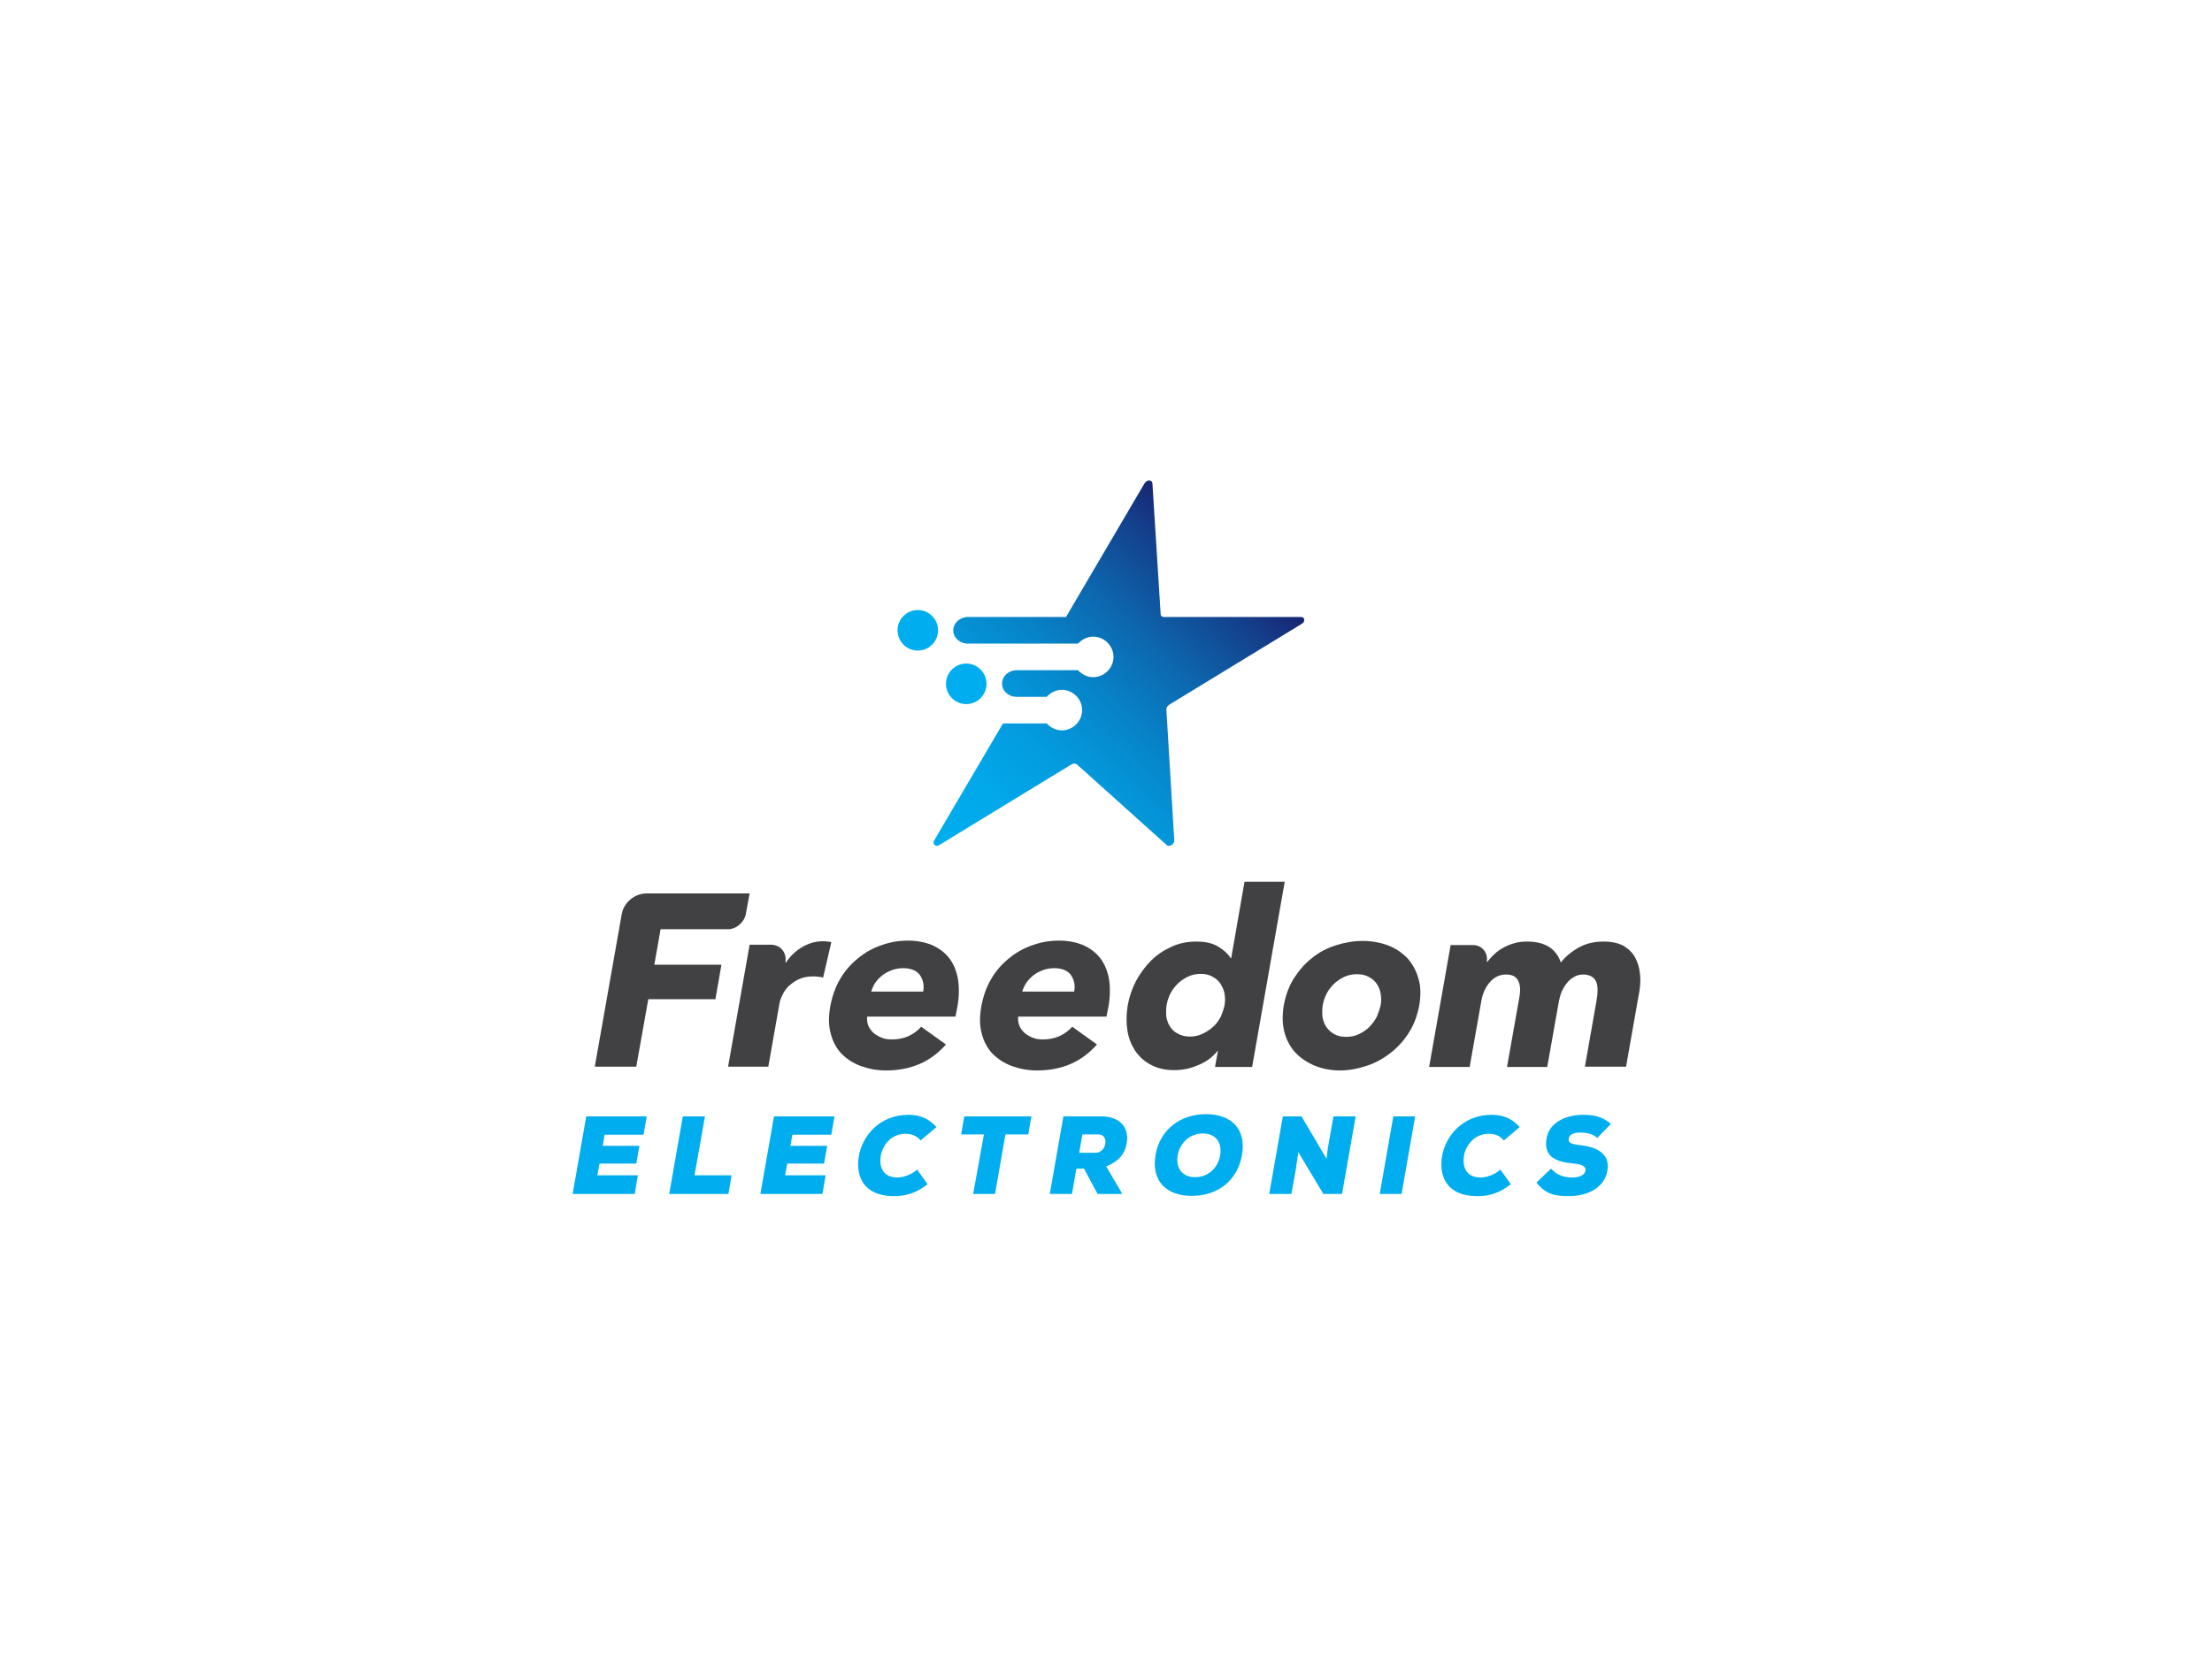 <?xml version="1.0" encoding="UTF-8"?>
<svg xmlns="http://www.w3.org/2000/svg" width="382" height="290" viewBox="0 0 382 290" fill="none">
  <path d="M109.606 206.234H98.889L101.24 192.832H111.684L111.137 196.005H104.411L104.083 197.919H110.426L109.88 200.982H103.537L103.154 203.006H110.153L109.606 206.234Z" fill="#00AEEF"></path>
  <path d="M121.745 192.832L119.941 203.006H126.339L125.792 206.234H115.566L117.918 192.832H121.745Z" fill="#00AEEF"></path>
  <path d="M142.032 206.234H131.314L133.666 192.832H144.11L143.563 196.005H136.837L136.509 197.919H142.852L142.305 200.982H135.962L135.58 203.006H142.579L142.032 206.234Z" fill="#00AEEF"></path>
  <path d="M160.185 204.538C158.38 206.015 156.467 206.617 154.443 206.617C149.194 206.617 147.718 203.28 148.319 199.67C148.921 196.224 151.873 192.559 156.904 192.559C158.818 192.559 160.458 193.215 161.716 194.692L158.982 196.989C158.216 196.059 157.232 195.841 156.357 195.841C153.787 195.841 152.366 197.974 152.092 199.67C151.819 201.42 152.366 203.389 154.99 203.389C155.865 203.389 157.287 203.006 158.38 202.022L160.185 204.538Z" fill="#00AEEF"></path>
  <path d="M169.919 195.95H165.982L166.529 192.832H178.122L177.575 195.95H173.638L171.833 206.234H168.06L169.919 195.95Z" fill="#00AEEF"></path>
  <path d="M193.706 206.234H189.55L187.198 201.858H185.886L185.121 206.234H181.293L183.644 192.832H190.206C193.651 192.832 195.018 195.02 194.58 197.427C194.307 199.068 193.487 200.49 191.026 201.475L193.706 206.015V206.234ZM186.925 195.895L186.378 199.123H189.167C190.151 199.123 190.753 198.357 190.862 197.591C191.026 196.77 190.698 195.95 189.659 195.95H186.925V195.895Z" fill="#00AEEF"></path>
  <path d="M205.79 206.562C201.415 206.562 198.79 203.991 199.556 199.506C200.321 195.075 203.876 192.449 208.25 192.449C212.679 192.449 215.249 195.02 214.484 199.506C213.664 204.046 210.219 206.562 205.79 206.562ZM207.703 195.786C205.516 195.786 203.766 197.372 203.384 199.56C203.001 201.803 204.204 203.335 206.391 203.335C208.633 203.335 210.328 201.748 210.711 199.56C211.094 197.263 209.891 195.786 207.703 195.786Z" fill="#00AEEF"></path>
  <path d="M229.085 200.162C229.249 198.576 229.358 197.919 229.468 197.427L230.288 192.832H234.115L231.764 206.234H228.538L224.218 199.013L223.781 201.967L223.015 206.234H219.188L221.539 192.832H224.765L229.085 200.162Z" fill="#00AEEF"></path>
  <path d="M238.27 206.234L240.621 192.832H244.394L242.043 206.234H238.27Z" fill="#00AEEF"></path>
  <path d="M260.908 204.538C259.103 206.015 257.189 206.617 255.166 206.617C249.917 206.617 248.44 203.28 249.042 199.67C249.643 196.224 252.596 192.559 257.627 192.559C259.541 192.559 261.181 193.215 262.439 194.692L259.705 196.989C258.939 196.059 257.955 195.841 257.08 195.841C254.51 195.841 253.088 197.974 252.815 199.67C252.541 201.42 253.088 203.389 255.713 203.389C256.588 203.389 258.01 203.006 259.103 202.022L260.908 204.538Z" fill="#00AEEF"></path>
  <path d="M275.837 196.552C275.016 195.841 274.032 195.622 272.884 195.622C271.954 195.622 271.025 195.895 270.915 196.606C270.751 197.536 271.626 197.646 272.939 197.81C275.563 198.083 278.133 199.177 277.586 202.241C277.04 205.304 273.923 206.617 270.915 206.617C268.509 206.617 266.869 206.234 265.338 204.265L267.853 201.858C268.947 203.116 270.369 203.389 271.517 203.389C272.774 203.389 273.704 202.952 273.813 202.186C273.923 201.53 273.212 201.092 271.79 200.983C268.892 200.709 266.486 199.943 267.088 196.606C267.58 193.762 270.587 192.559 273.431 192.559C275.454 192.559 276.93 192.996 278.188 194.145L275.837 196.552Z" fill="#00AEEF"></path>
  <path d="M114.09 160.449L112.997 166.63H124.589L123.55 172.592H111.958L109.88 184.244H102.717L107.365 157.933C107.693 155.909 109.607 154.322 111.63 154.322H129.456L128.8 157.878C128.526 159.3 127.159 160.503 125.737 160.503H114.09V160.449Z" fill="#414042"></path>
  <path d="M142.143 168.873C141.869 168.763 141.541 168.709 141.268 168.709C140.994 168.654 140.666 168.654 140.393 168.654C139.463 168.654 138.643 168.818 137.932 169.146C137.221 169.474 136.674 169.912 136.182 170.35C135.69 170.842 135.362 171.334 135.089 171.936C134.815 172.483 134.651 172.975 134.597 173.413L132.683 184.244H125.738L129.457 163.184H133.12C134.815 163.184 135.909 164.551 135.636 166.247H135.745C136.456 165.153 137.385 164.278 138.479 163.621C139.573 162.965 140.776 162.582 142.088 162.582C142.361 162.582 142.635 162.582 142.908 162.637C143.181 162.637 143.4 162.691 143.564 162.746L142.143 168.873Z" fill="#414042"></path>
  <path d="M165.327 173.96C165.272 174.233 165.217 174.507 165.163 174.78C165.108 175.054 165.053 175.327 164.999 175.601H149.743C149.688 176.203 149.797 176.75 149.961 177.187C150.18 177.679 150.454 178.062 150.891 178.445C151.274 178.774 151.766 179.047 152.313 179.266C152.86 179.485 153.461 179.539 154.063 179.539C155.156 179.539 156.14 179.321 156.961 178.938C157.781 178.555 158.492 178.008 159.093 177.351L163.358 180.415C162.101 181.837 160.624 182.985 158.874 183.751C157.125 184.517 155.156 184.9 153.024 184.9C151.438 184.9 150.016 184.627 148.649 184.134C147.337 183.642 146.243 182.931 145.314 182.001C144.439 181.071 143.783 179.868 143.454 178.5C143.072 177.132 143.072 175.546 143.4 173.741C143.728 172.045 144.275 170.459 145.095 169.091C145.915 167.669 146.954 166.521 148.157 165.536C149.36 164.551 150.672 163.785 152.149 163.293C153.625 162.746 155.156 162.473 156.797 162.473C158.328 162.473 159.749 162.746 160.952 163.238C162.155 163.785 163.14 164.497 163.905 165.481C164.671 166.466 165.163 167.669 165.436 169.091C165.655 170.514 165.655 172.155 165.327 173.96ZM159.421 171.279C159.64 170.185 159.421 169.256 158.874 168.435C158.328 167.669 157.343 167.232 155.976 167.232C155.32 167.232 154.664 167.341 154.063 167.56C153.461 167.779 152.914 168.052 152.422 168.435C151.93 168.818 151.493 169.256 151.164 169.748C150.836 170.24 150.618 170.732 150.454 171.279H159.421Z" fill="#414042"></path>
  <path d="M191.409 173.96C191.354 174.233 191.299 174.507 191.245 174.78C191.19 175.054 191.135 175.327 191.081 175.601H175.825C175.77 176.203 175.879 176.75 176.044 177.187C176.262 177.679 176.536 178.062 176.973 178.445C177.356 178.774 177.848 179.047 178.395 179.266C178.942 179.485 179.543 179.539 180.145 179.539C181.238 179.539 182.222 179.321 183.043 178.938C183.863 178.555 184.574 178.008 185.175 177.351L189.44 180.415C188.183 181.837 186.706 182.985 184.956 183.751C183.207 184.517 181.238 184.9 179.106 184.9C177.52 184.9 176.098 184.627 174.731 184.134C173.419 183.642 172.325 182.931 171.396 182.001C170.521 181.071 169.865 179.868 169.536 178.5C169.154 177.132 169.154 175.546 169.482 173.741C169.81 172.045 170.357 170.459 171.177 169.091C171.997 167.669 173.036 166.521 174.239 165.536C175.442 164.551 176.754 163.785 178.231 163.293C179.707 162.746 181.238 162.473 182.879 162.473C184.41 162.473 185.831 162.746 187.034 163.238C188.237 163.785 189.222 164.497 189.987 165.481C190.753 166.466 191.245 167.669 191.518 169.091C191.737 170.514 191.737 172.155 191.409 173.96ZM185.503 171.279C185.722 170.185 185.503 169.256 184.956 168.435C184.41 167.669 183.425 167.232 182.058 167.232C181.402 167.232 180.746 167.341 180.145 167.56C179.543 167.779 178.996 168.052 178.504 168.435C178.012 168.818 177.575 169.256 177.246 169.748C176.918 170.24 176.7 170.732 176.536 171.279H185.503Z" fill="#414042"></path>
  <path d="M209.837 184.244L210.329 181.509H210.274C209.399 182.603 208.306 183.424 206.939 183.971C205.572 184.572 204.204 184.846 202.783 184.846C201.197 184.846 199.83 184.518 198.736 183.916C197.588 183.314 196.713 182.494 196.002 181.454C195.346 180.415 194.854 179.212 194.69 177.899C194.471 176.531 194.526 175.109 194.745 173.687C195.018 172.21 195.456 170.842 196.166 169.475C196.877 168.162 197.752 166.959 198.791 165.919C199.83 164.88 201.033 164.114 202.345 163.513C203.658 162.911 205.079 162.637 206.61 162.637C208.142 162.637 209.399 162.911 210.383 163.513C211.368 164.114 212.079 164.771 212.516 165.482H212.625L214.922 152.299H221.866L216.234 184.299H209.837V184.244ZM211.477 173.632C211.586 172.976 211.586 172.319 211.477 171.663C211.368 171.007 211.094 170.46 210.766 169.913C210.438 169.42 209.946 168.983 209.399 168.709C208.852 168.381 208.142 168.217 207.376 168.217C206.556 168.217 205.79 168.381 205.134 168.709C204.478 169.037 203.876 169.42 203.384 169.913C202.892 170.405 202.455 170.952 202.127 171.608C201.799 172.265 201.58 172.921 201.47 173.577C201.361 174.234 201.361 174.945 201.416 175.601C201.525 176.258 201.744 176.86 202.072 177.352C202.4 177.844 202.837 178.282 203.439 178.555C203.986 178.883 204.697 179.048 205.517 179.048C206.282 179.048 207.048 178.883 207.704 178.555C208.36 178.227 208.962 177.844 209.509 177.352C210.055 176.86 210.493 176.258 210.821 175.601C211.094 175 211.313 174.343 211.477 173.632Z" fill="#414042"></path>
  <path d="M245.106 173.632C244.778 175.327 244.231 176.914 243.356 178.281C242.482 179.703 241.443 180.852 240.185 181.837C238.927 182.821 237.56 183.587 236.084 184.079C234.608 184.572 233.022 184.9 231.436 184.9C229.85 184.9 228.429 184.626 227.062 184.079C225.749 183.532 224.601 182.767 223.726 181.837C222.851 180.907 222.195 179.703 221.812 178.281C221.429 176.859 221.429 175.327 221.703 173.632C222.031 171.936 222.578 170.35 223.453 168.982C224.328 167.615 225.366 166.411 226.569 165.481C227.772 164.497 229.139 163.785 230.671 163.293C232.202 162.801 233.733 162.527 235.318 162.527C236.904 162.527 238.381 162.801 239.693 163.293C241.005 163.785 242.099 164.551 243.028 165.481C243.903 166.466 244.559 167.615 244.942 168.982C245.38 170.35 245.38 171.881 245.106 173.632ZM238.435 173.632C238.545 172.975 238.545 172.319 238.435 171.662C238.326 171.006 238.107 170.459 237.779 169.967C237.451 169.474 237.013 169.091 236.412 168.763C235.865 168.435 235.154 168.271 234.334 168.271C233.514 168.271 232.748 168.435 232.092 168.763C231.436 169.091 230.835 169.474 230.342 169.967C229.85 170.459 229.413 171.006 229.085 171.662C228.757 172.319 228.538 172.975 228.429 173.632C228.319 174.288 228.319 174.944 228.374 175.601C228.483 176.257 228.702 176.859 229.03 177.351C229.358 177.844 229.796 178.281 230.397 178.609C230.944 178.938 231.655 179.102 232.475 179.102C233.295 179.102 234.061 178.938 234.717 178.609C235.373 178.281 235.975 177.898 236.521 177.351C237.014 176.804 237.451 176.257 237.779 175.601C238.052 174.944 238.271 174.288 238.435 173.632Z" fill="#414042"></path>
  <path d="M273.704 184.244L275.727 172.756C275.836 172.155 275.891 171.608 275.891 171.061C275.891 170.514 275.836 170.021 275.672 169.638C275.508 169.256 275.29 168.927 274.907 168.709C274.524 168.49 274.087 168.326 273.485 168.326C272.884 168.326 272.337 168.435 271.899 168.709C271.407 168.982 270.97 169.31 270.642 169.748C270.259 170.185 269.985 170.678 269.712 171.225C269.493 171.772 269.329 172.373 269.22 172.92L267.197 184.298H260.252L262.385 172.264C262.604 171.061 262.549 170.076 262.166 169.365C261.783 168.654 261.127 168.326 260.088 168.326C258.995 168.326 258.065 168.763 257.3 169.638C256.534 170.514 256.042 171.608 255.823 172.866L253.8 184.298H246.801L250.519 163.238H254.347C255.932 163.238 257.026 164.551 256.753 166.138H256.862C257.19 165.7 257.573 165.262 258.065 164.825C258.502 164.387 259.049 164.004 259.651 163.676C260.252 163.348 260.908 163.074 261.565 162.91C262.275 162.691 262.986 162.637 263.807 162.637C265.338 162.637 266.541 162.965 267.525 163.567C268.454 164.168 269.165 165.098 269.548 166.247C270.423 165.153 271.517 164.278 272.72 163.621C273.922 162.965 275.344 162.637 276.93 162.637C278.352 162.637 279.555 162.91 280.43 163.403C281.304 163.95 281.961 164.606 282.398 165.426C282.835 166.247 283.109 167.177 283.218 168.216C283.328 169.256 283.273 170.24 283.109 171.225L280.812 184.244H273.704Z" fill="#414042"></path>
  <path d="M166.865 121.619C168.798 121.619 170.364 120.052 170.364 118.118C170.364 116.185 168.798 114.617 166.865 114.617C164.932 114.617 163.365 116.185 163.365 118.118C163.365 120.052 164.932 121.619 166.865 121.619Z" fill="#00AEEF"></path>
  <path d="M158.5 112.375C160.432 112.375 161.999 110.807 161.999 108.874C161.999 106.94 160.432 105.373 158.5 105.373C156.567 105.373 155 106.94 155 108.874C155 110.807 156.567 112.375 158.5 112.375Z" fill="#00AEEF"></path>
  <path d="M224.717 106.576H200.986C200.658 106.576 200.439 106.357 200.439 106.084L199.017 83.492C198.963 82.836 198.033 82.836 197.65 83.492L184.09 106.576H167.138C165.771 106.576 164.623 107.615 164.623 108.874C164.623 110.132 165.717 111.171 167.138 111.171H186.167C186.824 110.46 187.753 109.968 188.792 109.968C190.706 109.968 192.292 111.554 192.292 113.468C192.292 115.383 190.706 116.969 188.792 116.969C187.753 116.969 186.824 116.477 186.167 115.766H175.559C174.192 115.766 173.044 116.805 173.044 118.063C173.044 119.321 174.138 120.361 175.559 120.361H175.997H180.754C181.41 119.65 182.34 119.157 183.379 119.157C185.293 119.157 186.878 120.744 186.878 122.658C186.878 124.573 185.293 126.159 183.379 126.159C182.34 126.159 181.41 125.667 180.754 124.956H173.208L161.342 145.14C160.96 145.797 161.561 146.344 162.217 145.961L185.074 132.012C185.402 131.848 185.73 131.848 185.949 132.012L201.478 145.961C201.915 146.398 202.845 145.797 202.79 145.14L201.423 122.549C201.423 122.275 201.587 121.947 201.915 121.728L224.772 107.779C225.428 107.451 225.374 106.576 224.717 106.576Z" fill="url(#paint0_linear_5057_50235)"></path>
  <defs>
    <linearGradient id="paint0_linear_5057_50235" x1="165.355" y1="146.544" x2="220.437" y2="87.305" gradientUnits="userSpaceOnUse">
      <stop stop-color="#00ADEE"></stop>
      <stop offset="0.134" stop-color="#01A8EA"></stop>
      <stop offset="0.285" stop-color="#039BDE"></stop>
      <stop offset="0.444" stop-color="#0784C9"></stop>
      <stop offset="0.609" stop-color="#0D65AD"></stop>
      <stop offset="0.776" stop-color="#143D89"></stop>
      <stop offset="0.92" stop-color="#1B1464"></stop>
    </linearGradient>
  </defs>
</svg>
